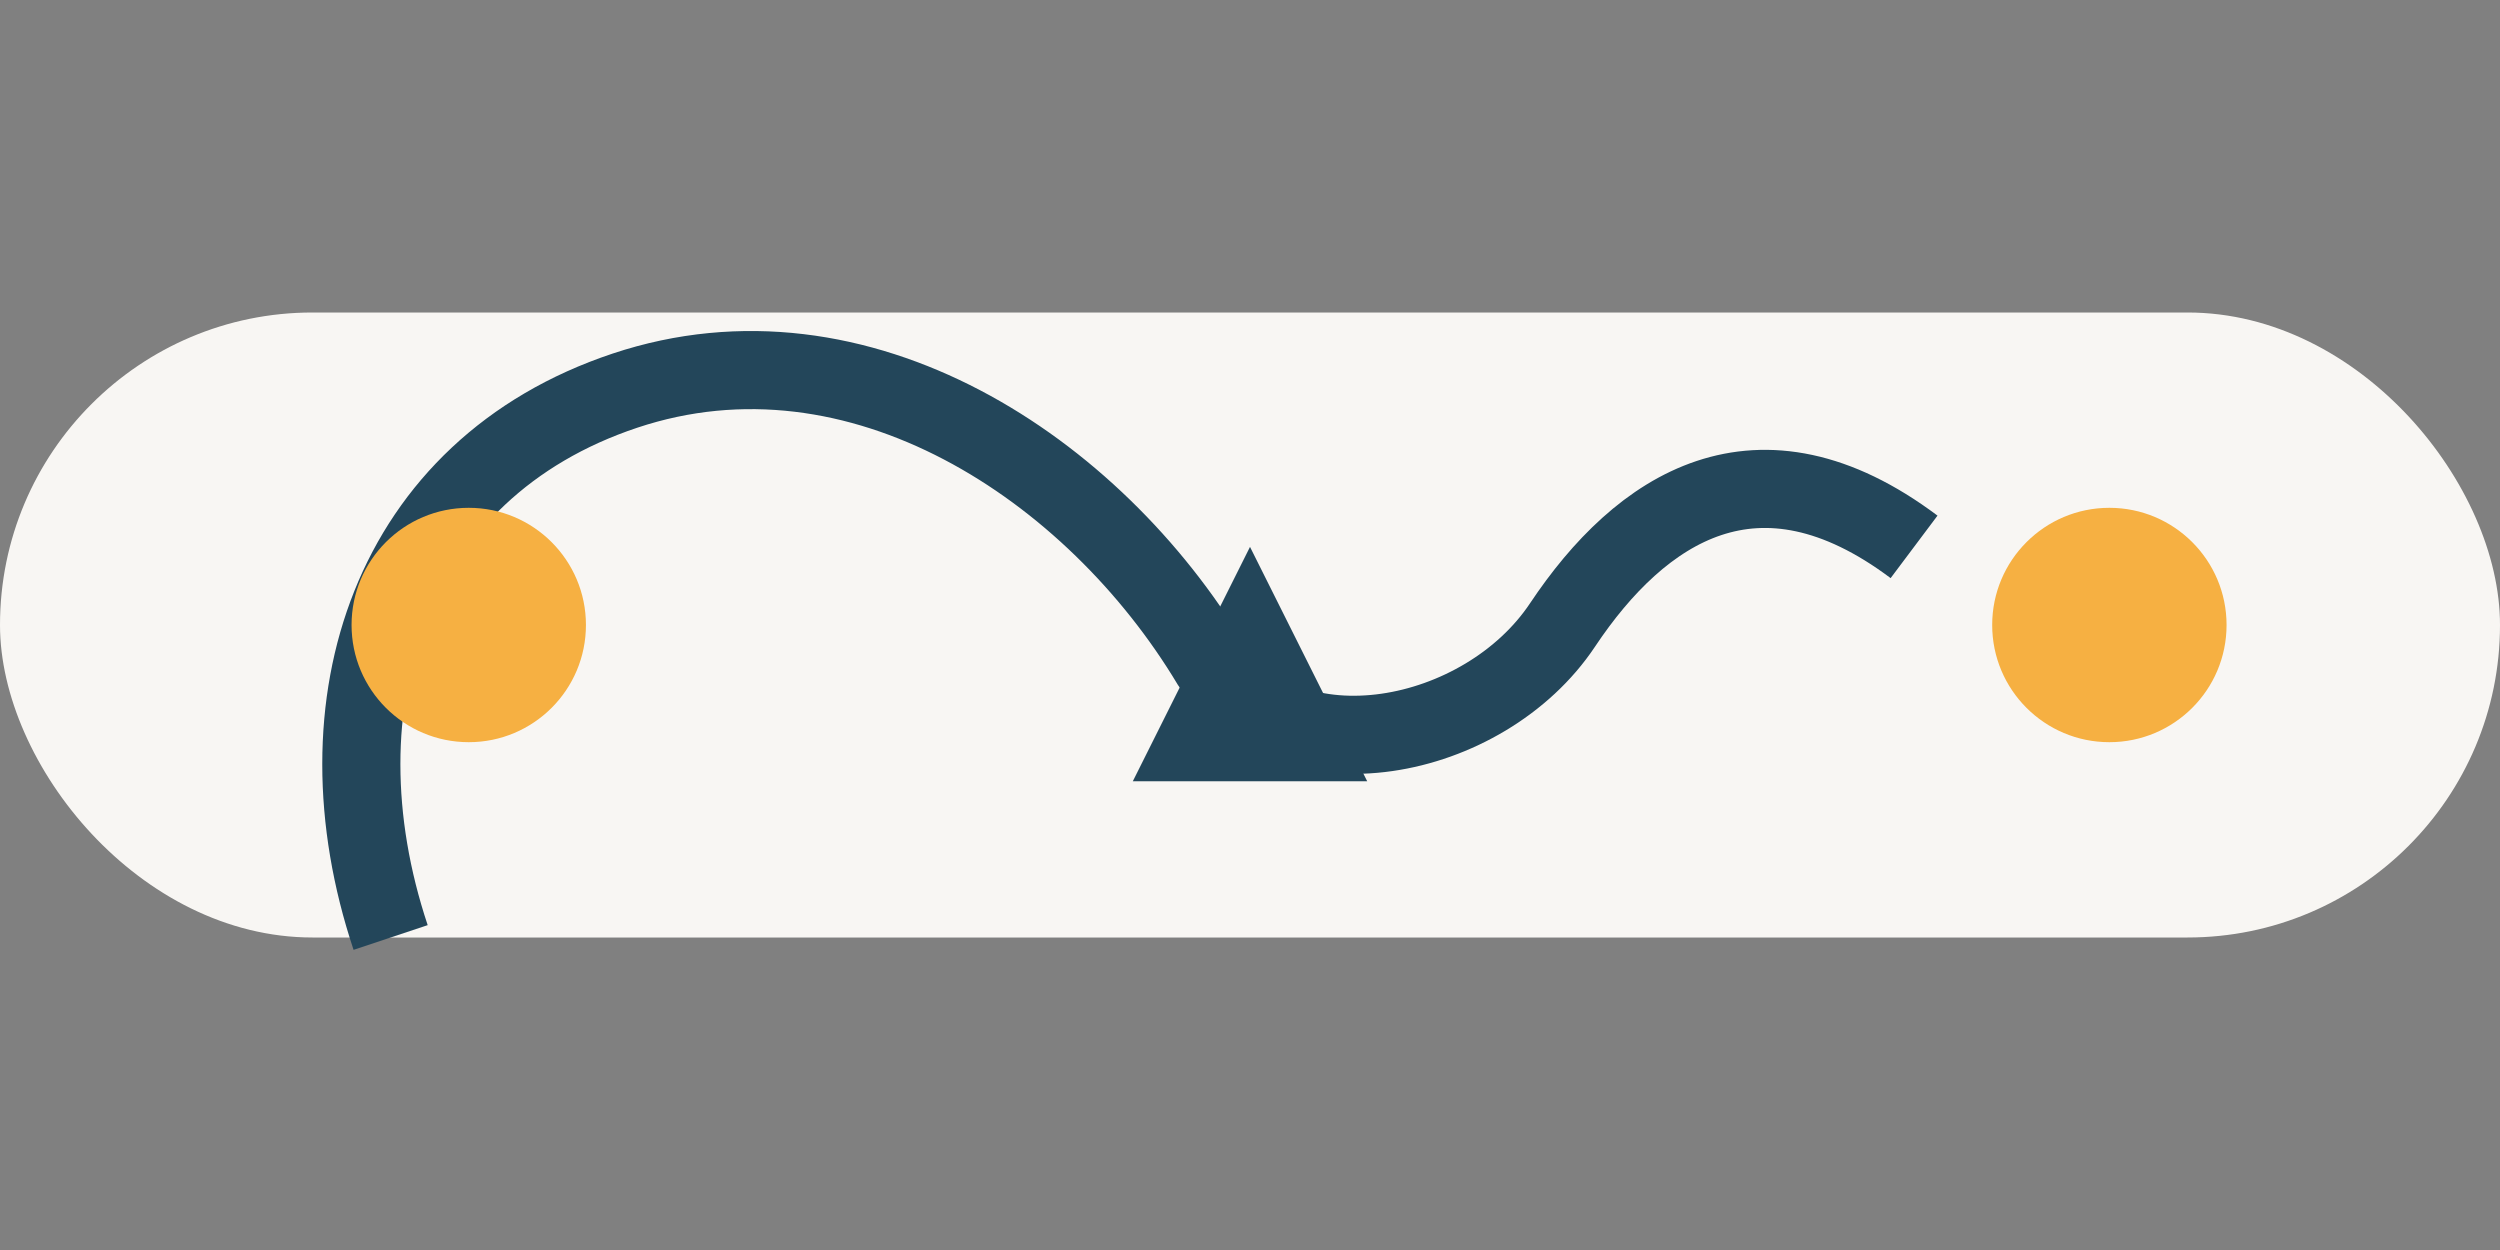 <?xml version="1.0" encoding="UTF-8"?>
<svg xmlns="http://www.w3.org/2000/svg" width="64" height="32" viewBox="0 0 64 32"><rect x="0" y="0" width="64" height="32" fill="#808080" stroke="none"/><rect x="0" y="8" width="64" height="16" rx="8" fill="#F8F6F3"/><path d="M10 24c-2-6 0-12 6-14s12 2 15 7c2 3 7 2 9-1 2-3 5-5 9-2" fill="none" stroke="#23465A" stroke-width="2"/><circle cx="12" cy="16" r="3" fill="#F6B042"/><circle cx="54" cy="16" r="3" fill="#F6B042"/><path d="M32 14l3 6h-6z" fill="#23465A"/></svg>
